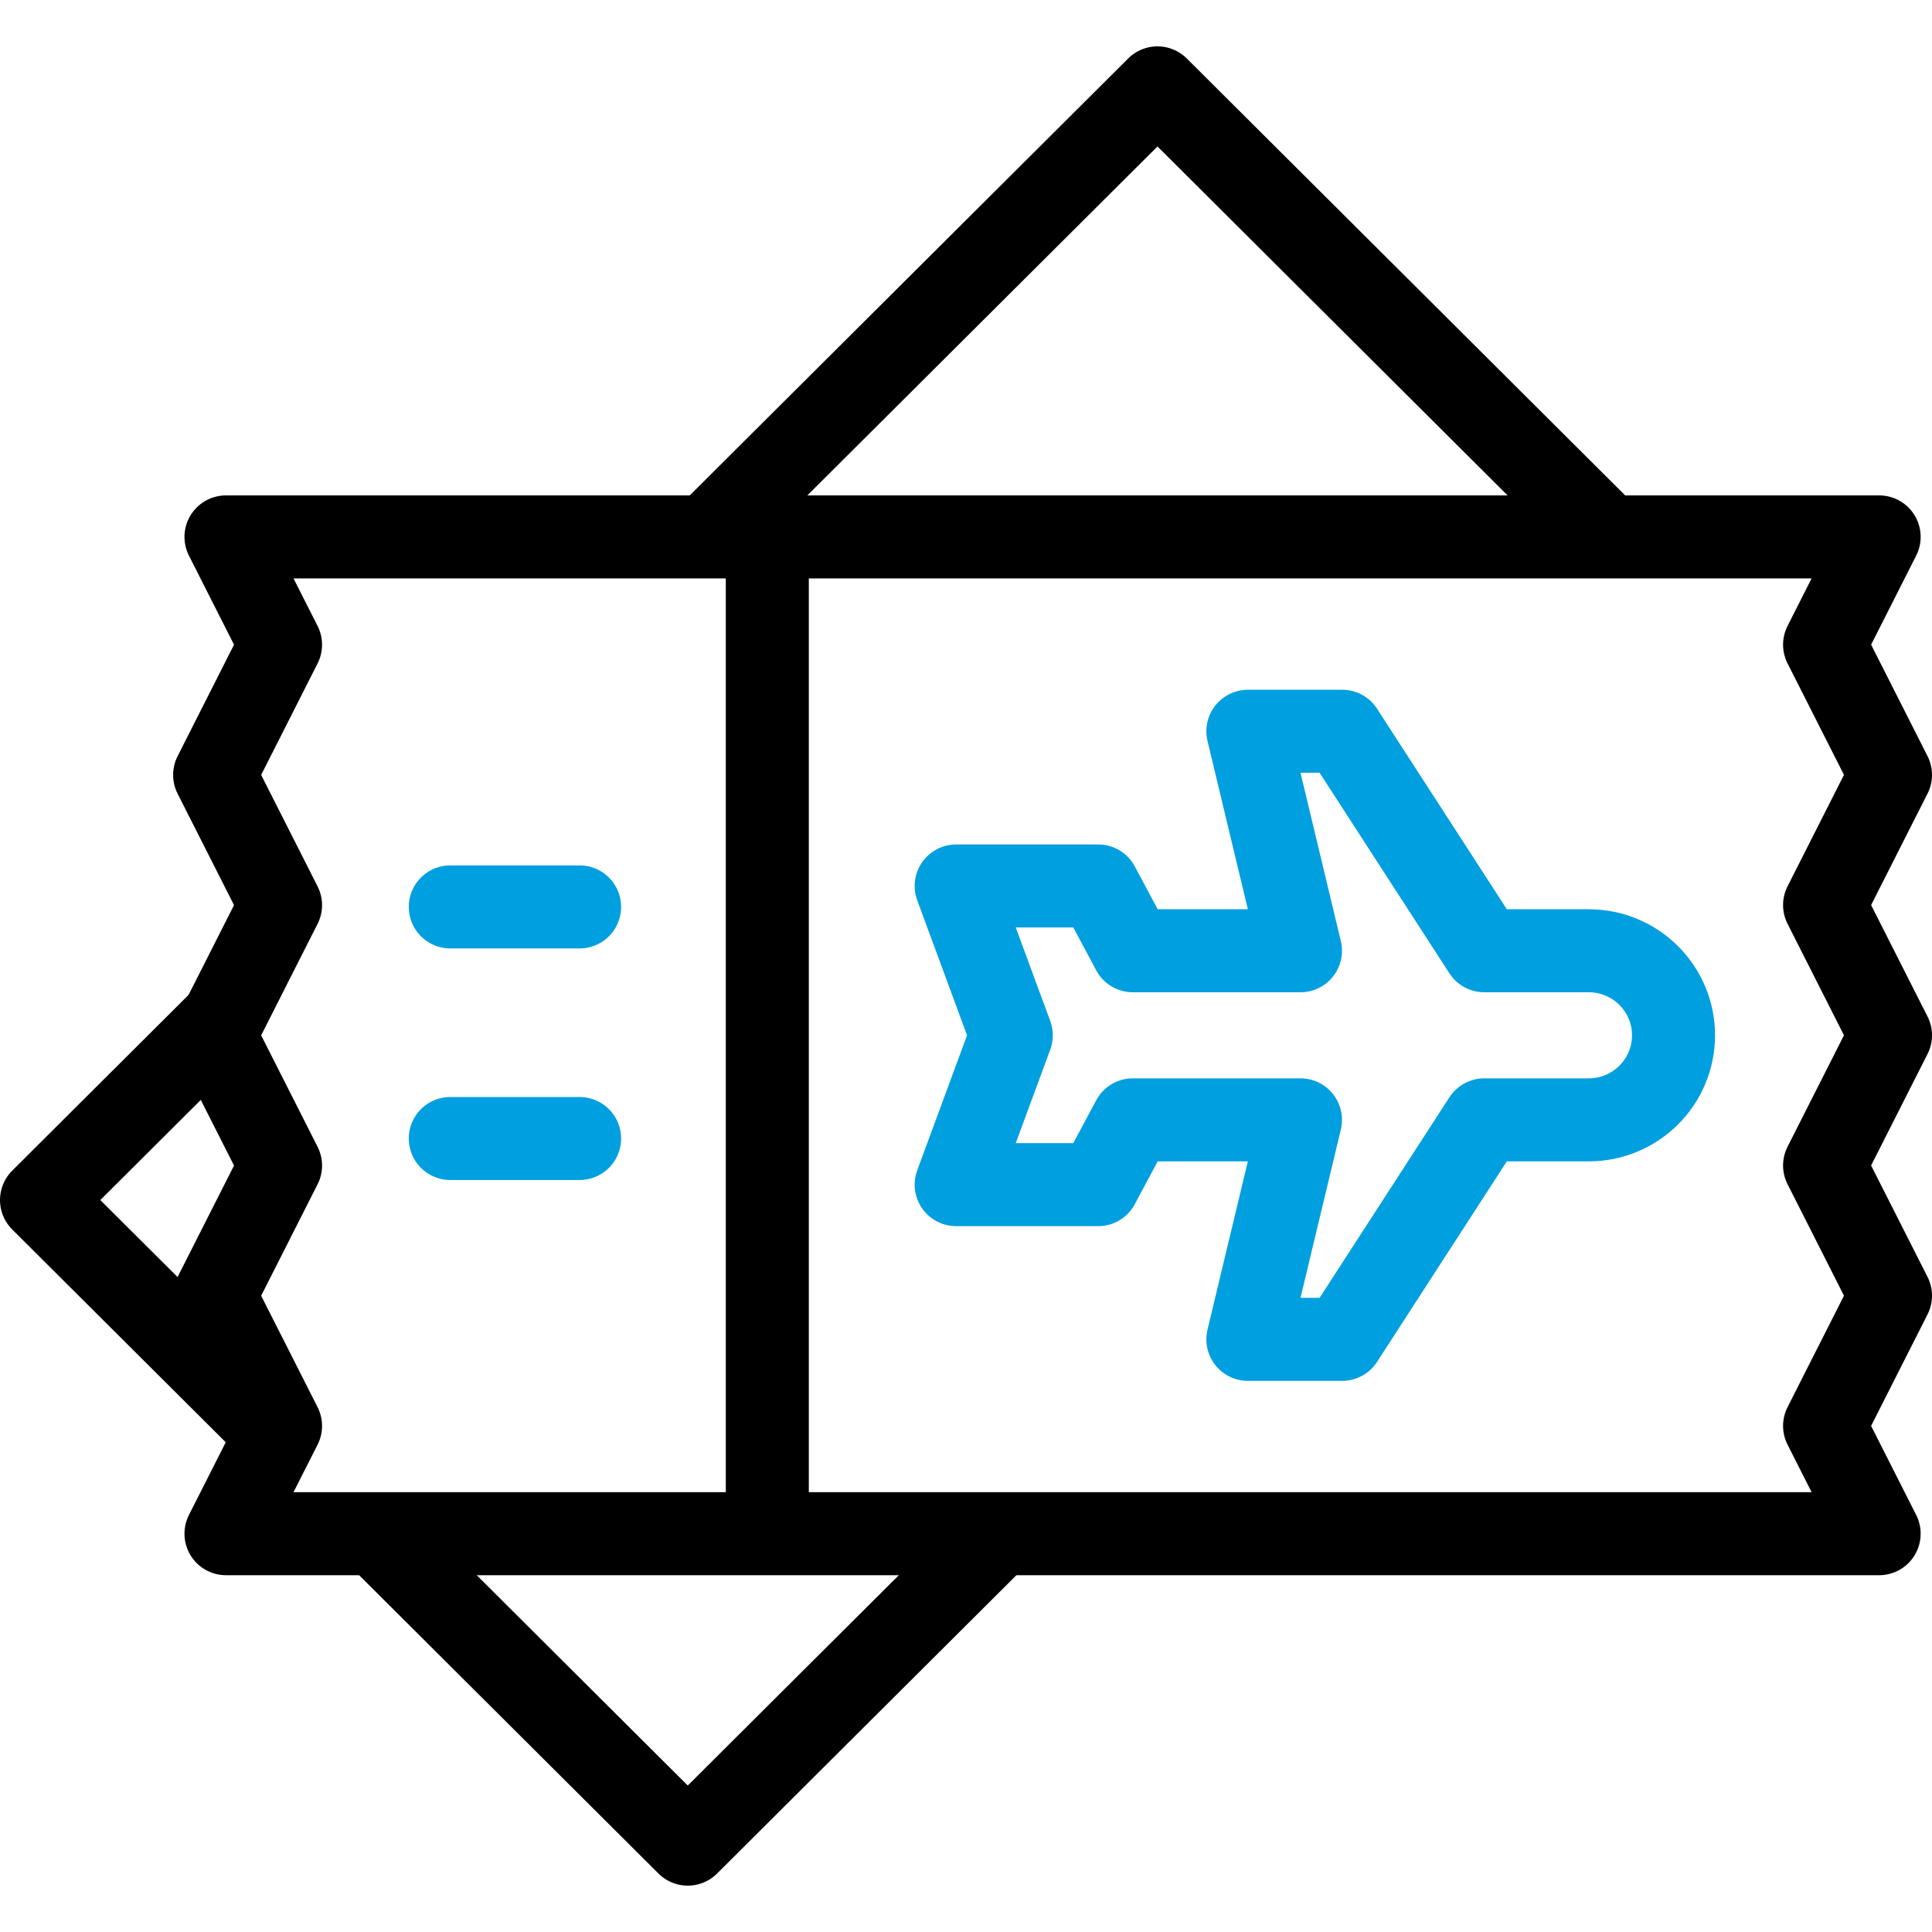 <svg xmlns="http://www.w3.org/2000/svg" version="1.1" xmlns:xlink="http://www.w3.org/1999/xlink" width="512" height="512" x="0" y="0" viewBox="0 0 512 512" style="enable-background:new 0 0 512 512" xml:space="preserve" class=""><g><path d="m263.006 408.247-80.74 80.467-80.521-80.248M190.783 138.853l115.96-115.567 115.721 115.329M71.985 378.807 11 318.028l47.158-46.999" style="stroke-width:22;stroke-linecap:round;stroke-linejoin:round;stroke-miterlimit:10;" fill="none" stroke="#000000" stroke-width="22" stroke-linecap="round" stroke-linejoin="round" stroke-miterlimit="10" data-original="#000000" class=""></path><path d="M330.697 354.943h24.995l37.651-58.17h27.677c12.417 0 22.482-10.032 22.482-22.406v0c0-12.375-10.066-22.406-22.482-22.406h-27.677l-37.651-58.17h-24.995l13.942 58.17h-44.427l-9.187-17.171H253.4l14.6 39.576-14.601 39.577h37.625l9.187-17.171h44.427l-13.941 58.171z" style="stroke-width:22;stroke-linecap:round;stroke-linejoin:round;stroke-miterlimit:10;" fill="none" stroke="#009fdf" stroke-width="22" stroke-linecap="round" stroke-linejoin="round" stroke-miterlimit="10" data-original="#33cccc" opacity="1"></path><path d="M483.533 239.852 501 205.347l-17.467-34.5 14.459-28.563H59.887l14.46 28.569-17.468 34.51 17.468 34.506-17.468 34.506 17.468 34.505-17.468 34.505 17.468 34.5-14.46 28.563h438.106l-14.46-28.569L501 343.369l-17.467-34.506L501 274.357z" style="stroke-width:22;stroke-linecap:round;stroke-linejoin:round;stroke-miterlimit:10;" fill="none" stroke="#000000" stroke-width="22" stroke-linecap="round" stroke-linejoin="round" stroke-miterlimit="10" data-original="#000000" class=""></path><path d="M119.33 240.342h34.268M119.33 301.717h34.268" style="stroke-width:22;stroke-linecap:round;stroke-linejoin:round;stroke-miterlimit:10;" fill="none" stroke="#009fdf" stroke-width="22" stroke-linecap="round" stroke-linejoin="round" stroke-miterlimit="10" data-original="#33cccc" opacity="1"></path><path d="M203.345 149.667v250.165" style="stroke-width:22;stroke-linecap:round;stroke-linejoin:round;stroke-miterlimit:10;" fill="none" stroke="#000000" stroke-width="22" stroke-linecap="round" stroke-linejoin="round" stroke-miterlimit="10" data-original="#000000" class=""></path></g></svg>